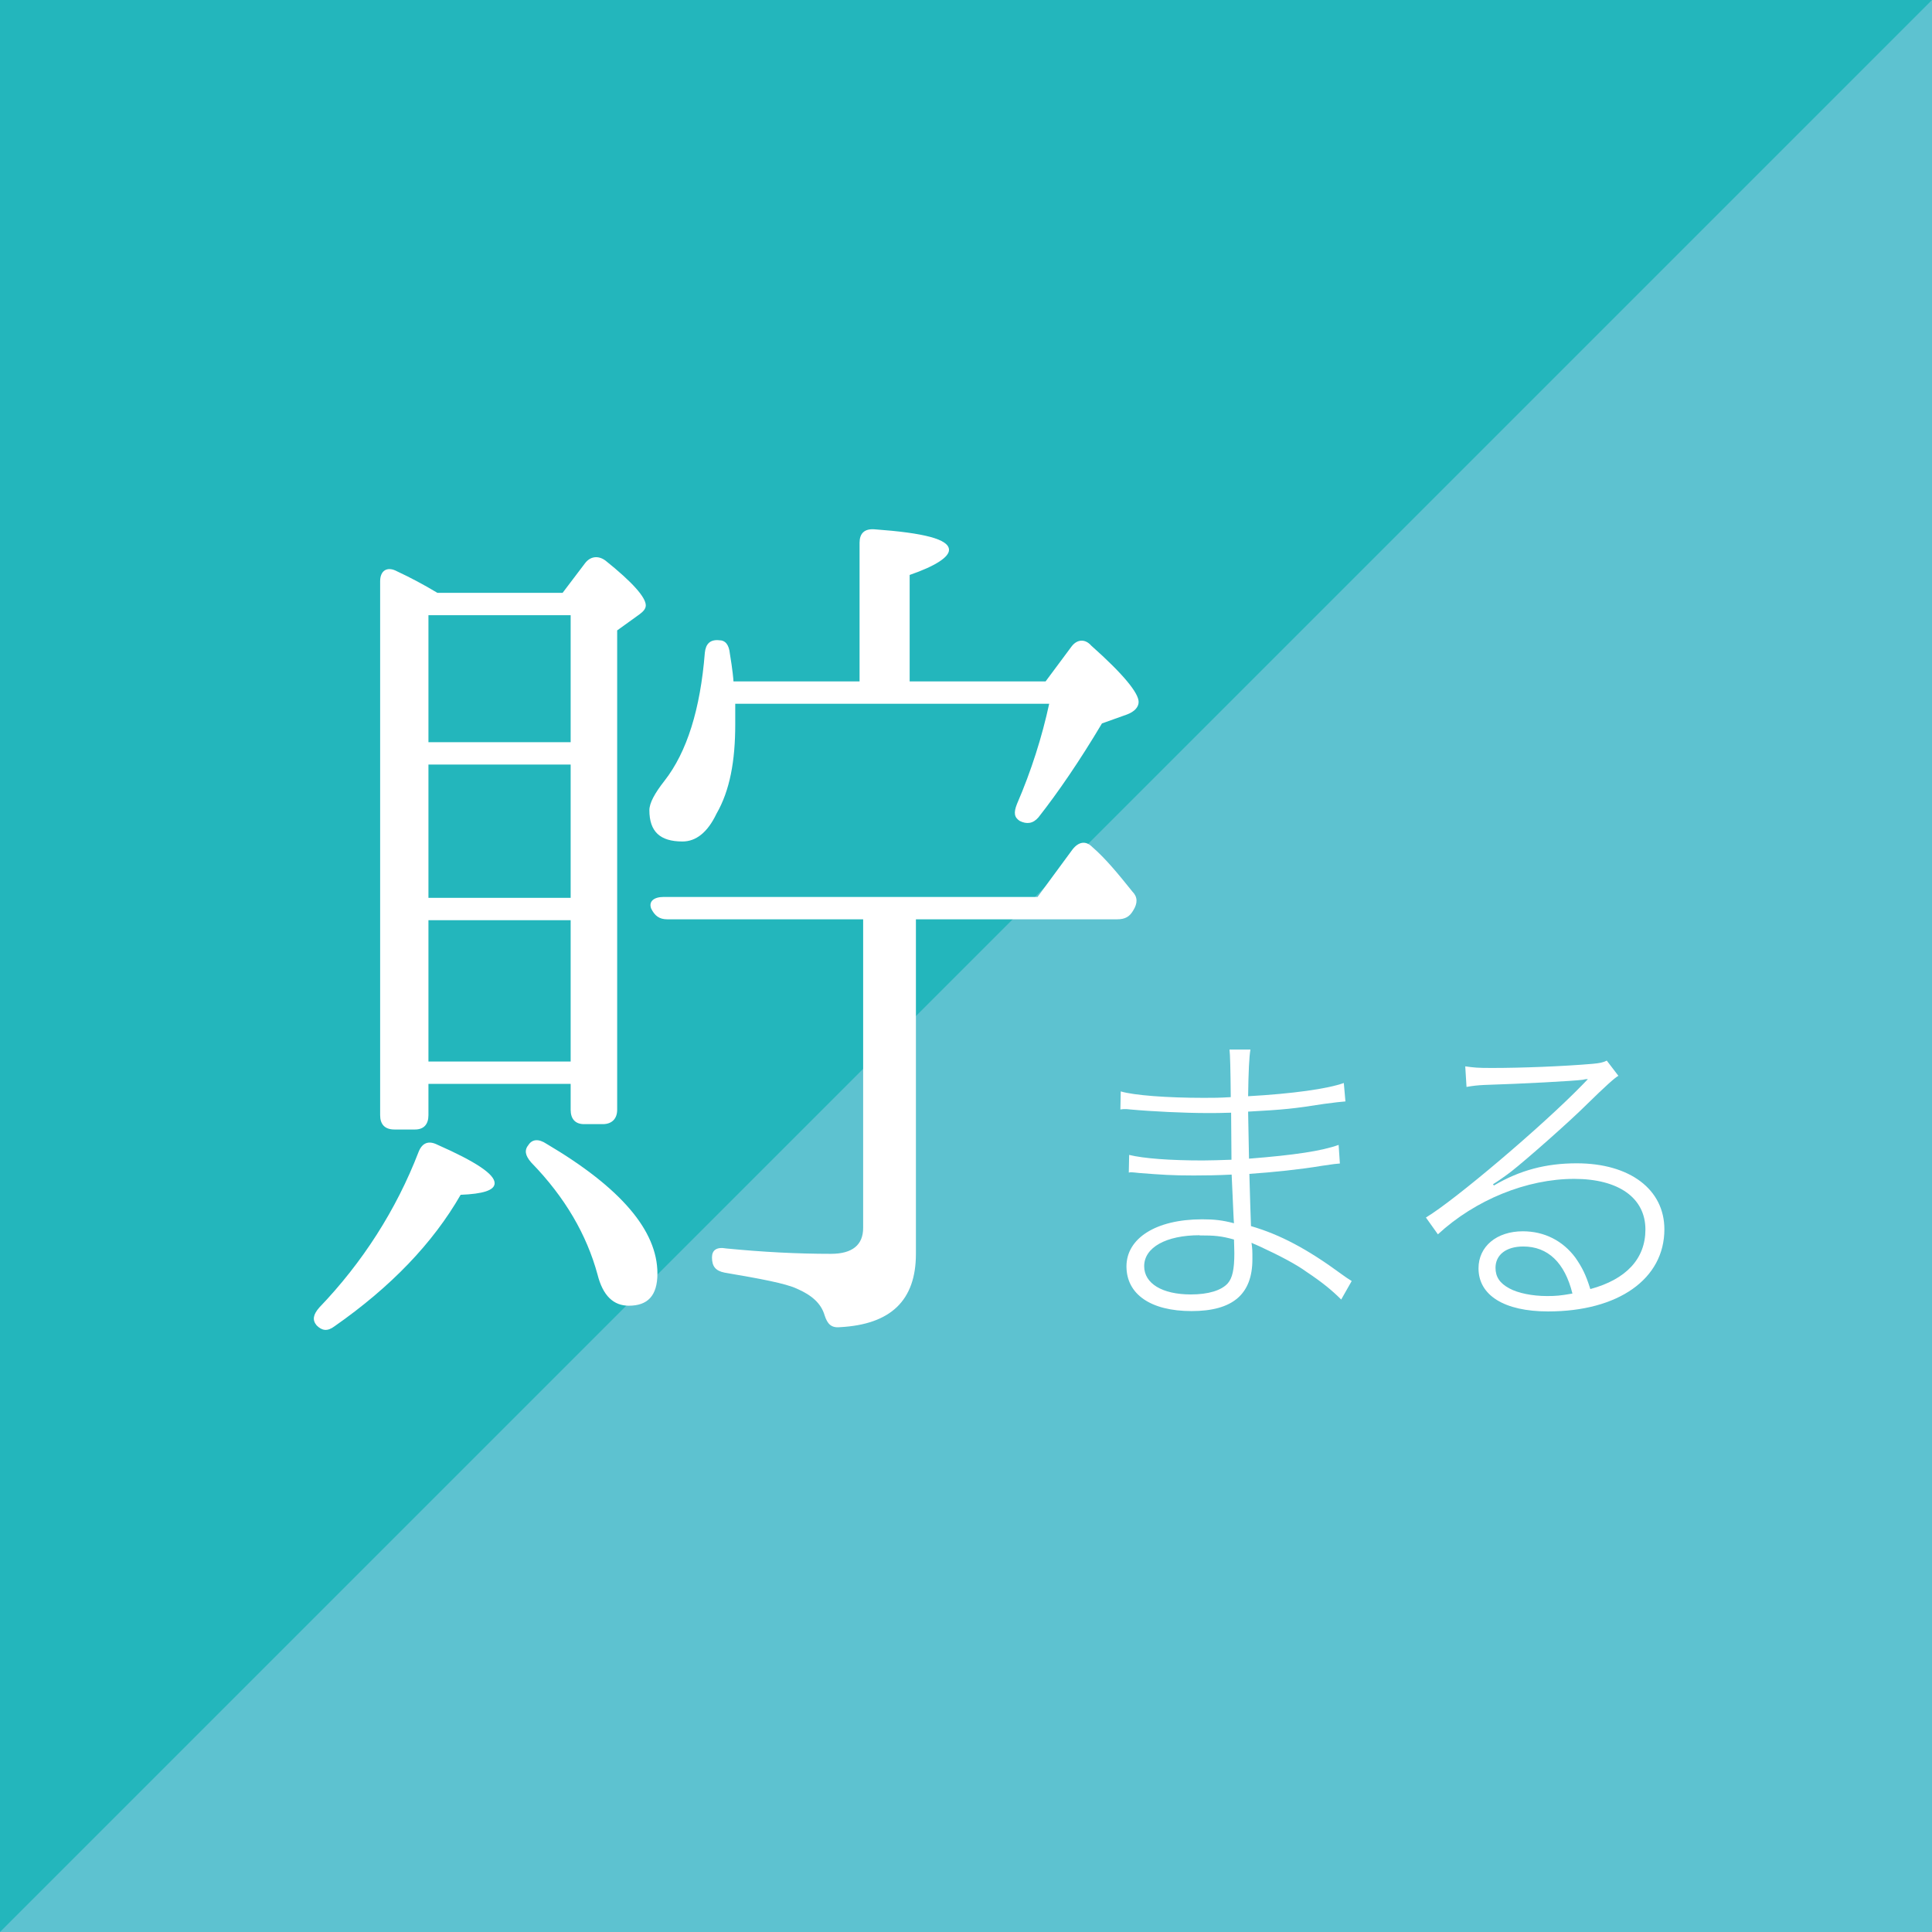 <?xml version="1.0" encoding="UTF-8"?>
<svg xmlns="http://www.w3.org/2000/svg" viewBox="0 0 108 108" width="108" height="108">
  <defs>
    <style>
      .cls-1 {
        fill: #fff;
      }

      .cls-2 {
        fill: #23b6bc;
      }

      .cls-3 {
        fill: #5dc2d0;
      }
    </style>
  </defs>
  <rect class="cls-2" width="108" height="108"/>
  <polygon class="cls-3" points="108 108 0 108 108 0 108 108"/>
  <g>
    <g>
      <path class="cls-1" d="M74.98,72.65c-.5-.5-1.04-.95-1.94-1.55-.59-.43-1.53-.92-2.59-1.41q-.09-.04-.29-.13c-.07-.02-.09-.04-.2-.09,.05,.38,.05,.41,.05,.92,0,1.96-1.1,2.9-3.4,2.9s-3.64-.95-3.64-2.5,1.62-2.63,4.23-2.63c.68,0,1.13,.05,1.78,.22-.02-.14-.05-1.04-.13-2.72-.76,.04-1.48,.05-2.12,.05-1.22,0-1.78-.04-3.06-.14-.2-.02-.36-.04-.43-.04-.04,0-.09,0-.14,.02l.02-.99c.81,.2,2.27,.31,4.12,.31,.45,0,.97-.02,1.6-.04q-.02-2.23-.02-2.63c-.58,.02-.9,.02-1.33,.02-1.26,0-3.11-.09-4.3-.2-.14-.02-.25-.02-.31-.02s-.14,0-.25,.02l.02-1.01c.74,.22,2.59,.36,4.64,.36,.52,0,.88,0,1.51-.04q-.02-2.3-.07-2.66h1.17c-.07,.4-.11,1.21-.13,2.61,2.48-.14,4.43-.41,5.35-.74l.09,1.03q-.31,.02-1.21,.14c-1.71,.27-2.23,.32-4.23,.43q.02,.88,.05,2.63c2.54-.2,4.07-.43,5.01-.77l.07,1.04c-.25,.02-.27,.02-1.01,.13-1.19,.2-2.72,.36-4.05,.45,.05,1.62,.05,1.89,.09,2.92,1.62,.47,3.15,1.28,5.04,2.67,.27,.2,.36,.25,.59,.4l-.59,1.04Zm-7.92-3.6c-1.87,0-3.1,.68-3.1,1.73,0,.97,1.01,1.58,2.61,1.58,.97,0,1.71-.22,2.07-.63,.25-.29,.36-.77,.36-1.67,0-.18-.02-.77-.02-.77-.72-.2-1.08-.23-1.93-.23Z"/>
      <path class="cls-1" d="M81.91,59.61c.5,.07,.68,.09,1.48,.09,1.67,0,3.98-.09,5.62-.23,.43-.04,.58-.07,.81-.18l.65,.85q-.25,.11-1.75,1.58c-.97,.97-3.4,3.11-4.23,3.76-.23,.18-.79,.58-1.03,.72l.05,.07c1.46-.86,2.92-1.24,4.63-1.24,2.97,0,4.9,1.46,4.9,3.69,0,2.77-2.57,4.59-6.5,4.59-2.45,0-3.89-.9-3.89-2.41,0-1.22,1.01-2.07,2.48-2.07,1.19,0,2.23,.52,2.94,1.48,.36,.52,.58,.94,.83,1.75,2-.54,3.08-1.69,3.08-3.33,0-1.76-1.49-2.83-3.98-2.83-2.65,0-5.53,1.17-7.62,3.1l-.67-.94c1.62-.97,6.5-5.11,8.73-7.4,.04-.04,.22-.23,.31-.32v-.02q-.13,0-.27,.04c-.54,.07-3.28,.22-5.51,.29-.38,.02-.59,.04-.99,.11l-.07-1.13Zm3.24,10.07c-.96,0-1.55,.47-1.55,1.19,0,.5,.23,.86,.77,1.15,.49,.27,1.3,.43,2.11,.43,.49,0,.74-.02,1.42-.14-.43-1.73-1.37-2.63-2.75-2.63Z"/>
    </g>
    <path class="cls-1" d="M17.85,73.09c2.4-2.5,4.3-5.45,5.55-8.7,.2-.5,.55-.65,1.05-.4,2.15,.95,3.2,1.65,3.2,2.15,0,.4-.65,.6-1.9,.65-1.55,2.7-3.9,5.15-7.05,7.35-.4,.3-.7,.25-1-.05-.25-.3-.2-.6,.15-1Zm13.6-39.95l1.25-1.65c.3-.4,.75-.45,1.15-.15,1.5,1.2,2.25,2.05,2.25,2.5,0,.2-.15,.35-.35,.5l-1.25,.9v26.8c0,.5-.3,.8-.8,.8h-1.05c-.5,0-.75-.3-.75-.8v-1.45h-7.95v1.75c0,.5-.25,.8-.75,.8h-1.15c-.55,0-.8-.3-.8-.8v-29.85c0-.6,.4-.85,.95-.55,.75,.35,1.5,.75,2.25,1.2h7Zm-7.5,1.25v7.1h7.95v-7.1h-7.95Zm7.95,15.8v-7.45h-7.95v7.45h7.95Zm0,9.15v-7.9h-7.95v7.9h7.95Zm-1.35,4.6c4.15,2.45,6.2,4.85,6.2,7.25,0,1.25-.55,1.8-1.6,1.8-.85,0-1.45-.55-1.75-1.75-.6-2.2-1.8-4.3-3.7-6.25-.35-.4-.4-.7-.15-1,.2-.3,.55-.35,1-.05Zm17.5-25.85v-7.75c0-.5,.25-.8,.85-.75,2.75,.2,4.15,.55,4.15,1.15,0,.4-.75,.9-2.2,1.4v5.95h7.6l1.45-1.95c.3-.4,.75-.45,1.1-.05,1.8,1.6,2.65,2.65,2.65,3.15,0,.3-.25,.55-.65,.7l-1.4,.5c-1.25,2.1-2.45,3.85-3.55,5.25-.3,.35-.65,.4-1.05,.2-.3-.2-.35-.45-.15-.95,.8-1.85,1.4-3.75,1.8-5.6h-17.55v1.15c0,2.05-.3,3.7-1.05,5-.5,1.05-1.15,1.55-1.9,1.55-1.25,0-1.85-.55-1.85-1.75,0-.4,.3-.95,.85-1.65,1.25-1.6,2-4,2.25-7.15,.05-.5,.3-.75,.8-.7,.35,0,.55,.25,.6,.75,.15,.9,.2,1.45,.2,1.55h7.05Zm3.15,13.3v18.7c0,2.6-1.4,3.95-4.25,4.1-.5,.05-.7-.2-.85-.65-.2-.7-.75-1.15-1.55-1.5-.65-.3-2-.55-4.05-.9-.5-.1-.7-.35-.7-.85,0-.4,.25-.6,.8-.5,2.05,.2,3.95,.3,5.85,.3,1.2,0,1.8-.5,1.8-1.45v-17.25h-10.95c-.45,0-.7-.2-.9-.6-.15-.4,.15-.65,.7-.65h20.9l1.95-2.65c.35-.45,.75-.5,1.1-.15,.75,.65,1.45,1.5,2.25,2.5,.3,.3,.3,.65,.05,1.05-.2,.35-.45,.5-.9,.5h-11.25Z"/>
  </g>
</svg>